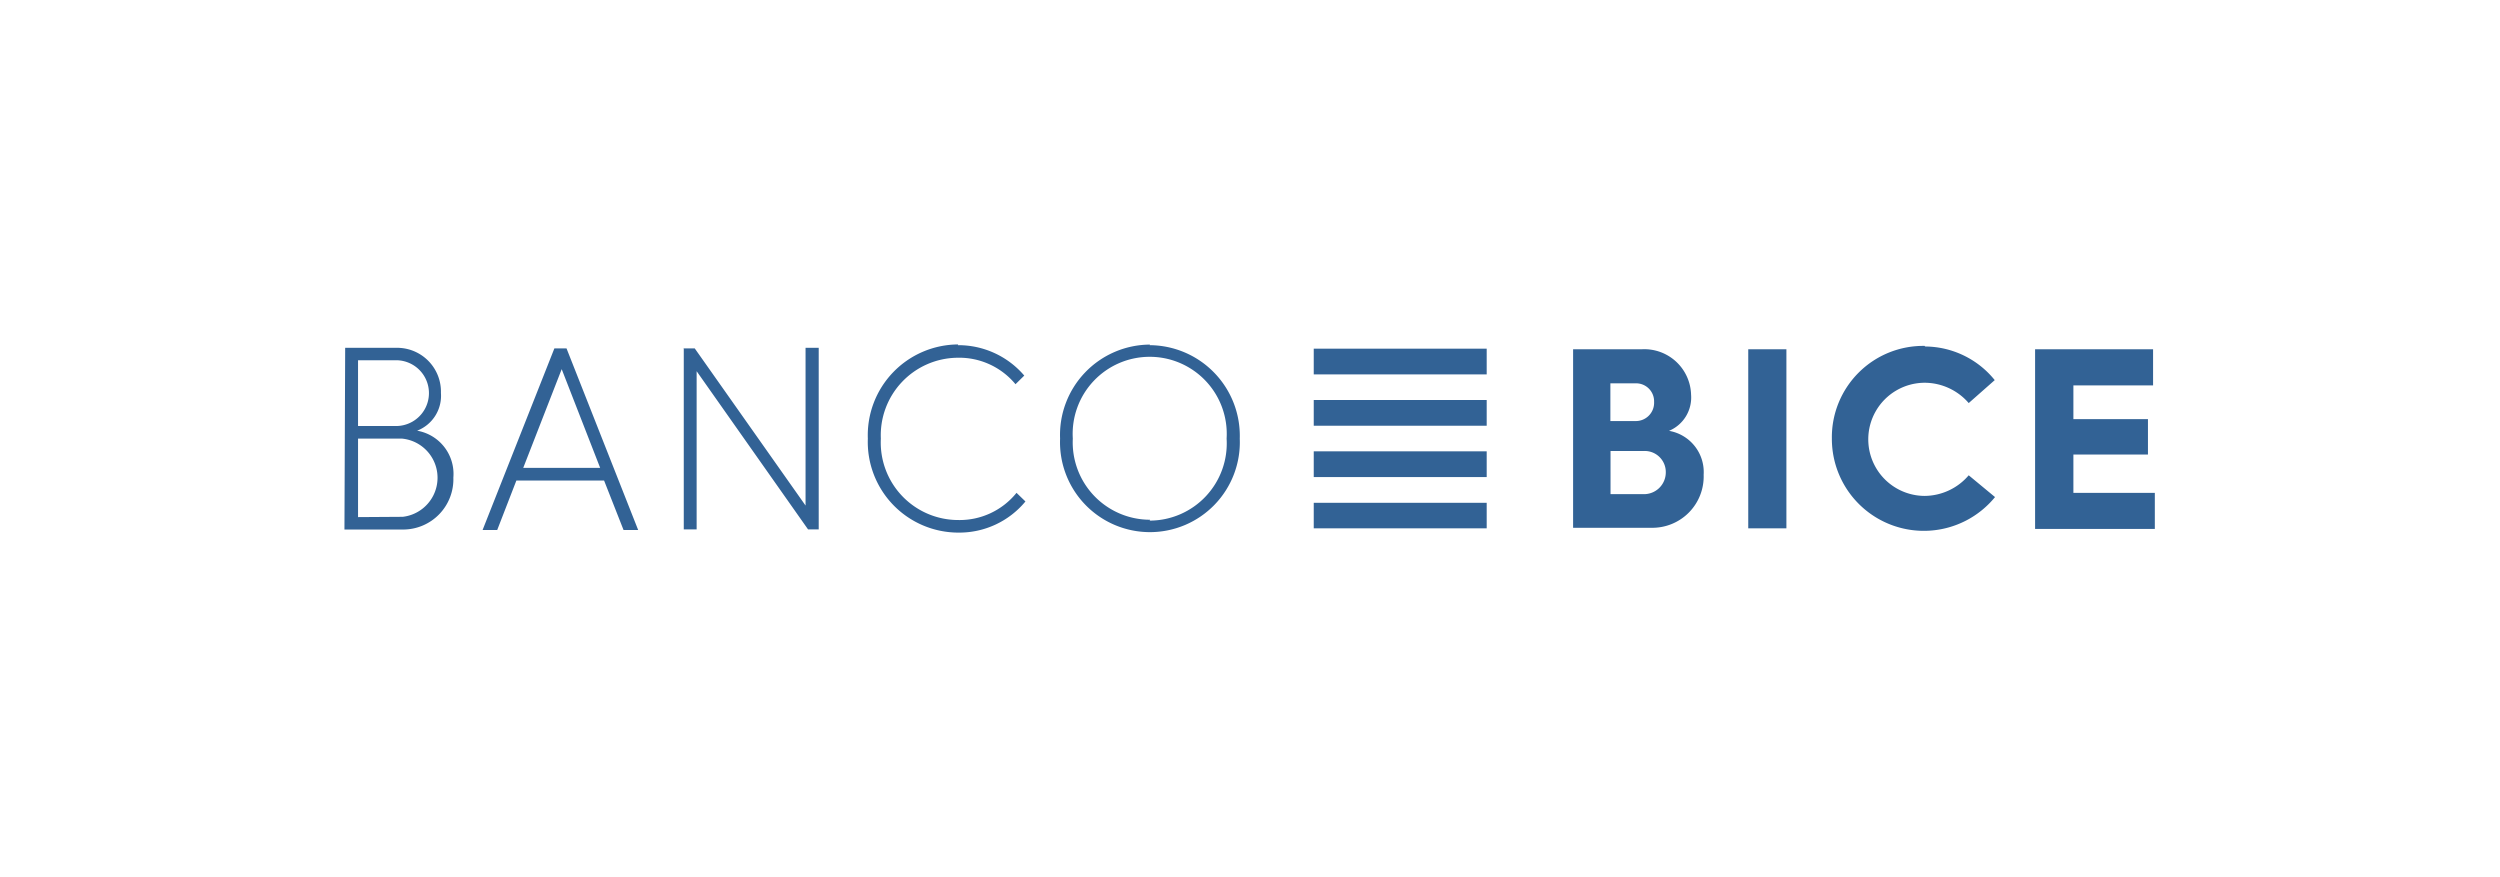 <?xml version="1.0" encoding="UTF-8"?> <svg xmlns="http://www.w3.org/2000/svg" id="Capa_1" data-name="Capa 1" viewBox="0 0 171 60"><defs><style>.cls-1{fill:#326295;}</style></defs><path class="cls-1" d="M101.69,23.85H89.86v1.76h11.83Zm0,3.51H89.86v1.76h11.83Zm0,3.51H89.86v1.76h11.83Zm0,3.52H89.86v1.75h11.83Zm10.72-.59a1.49,1.49,0,0,0,1.53-1.5,1.44,1.44,0,0,0-1.54-1.45h-2.24V33.8Zm-.55-5a1.25,1.25,0,0,0,1.28-1.31,1.23,1.23,0,0,0-1.26-1.27h-1.73v2.58Zm-4.26-4.91h4.69A3.2,3.2,0,0,1,115.67,27a2.47,2.47,0,0,1-1.51,2.47,2.86,2.86,0,0,1,2.37,3,3.51,3.51,0,0,1-3.59,3.63H107.6Zm14.59,0h-2.61V36.14h2.61Zm9.47-.19A6.17,6.17,0,0,1,136.44,26l-1.78,1.57a4,4,0,0,0-3-1.39,3.87,3.87,0,0,0,0,7.74,4,4,0,0,0,3-1.41L136.46,34a6.29,6.29,0,0,1-11.16-4A6.25,6.25,0,0,1,131.66,23.66Zm7.54.19h8.07v2.47h-5.45v2.31h5.1v2.42h-5.1v2.62h5.57v2.47H139.2ZM27.55,35.35A2.69,2.69,0,0,0,27.49,30h-3v5.37Zm-.46-6.21a2.25,2.25,0,0,0,0-4.5H24.49v4.5Zm-3.48-5.35h3.55a3,3,0,0,1,3,3.09,2.56,2.56,0,0,1-1.63,2.58,3,3,0,0,1,2.48,3.21,3.44,3.44,0,0,1-3.45,3.55h-4ZM41.05,32l-2.63-6.75L35.79,32h5.26Zm-3-8.17h.7l4.9,12.42h-1l-1.33-3.38h-6l-1.31,3.38h-1l4.91-12.42Zm8.7,0h.77l7.58,10.75V23.79H56V36.21h-.73L47.65,25.39V36.21h-.88V23.79Zm18.77-.22a5.93,5.93,0,0,1,4.54,2.08l-.6.59a5,5,0,0,0-4-1.81A5.3,5.3,0,0,0,60.25,30a5.3,5.3,0,0,0,5.28,5.57,5,5,0,0,0,4-1.86l.61.59a5.87,5.87,0,0,1-4.58,2.13A6.2,6.2,0,0,1,59.36,30a6.21,6.21,0,0,1,6.18-6.44Zm13.12,12A5.28,5.28,0,0,0,83.9,30a5.27,5.27,0,1,0-10.52,0A5.29,5.29,0,0,0,78.66,35.55Zm0-12A6.2,6.2,0,0,1,84.8,30a6.15,6.15,0,1,1-12.29,0,6.18,6.18,0,0,1,6.15-6.43Z"></path></svg> 